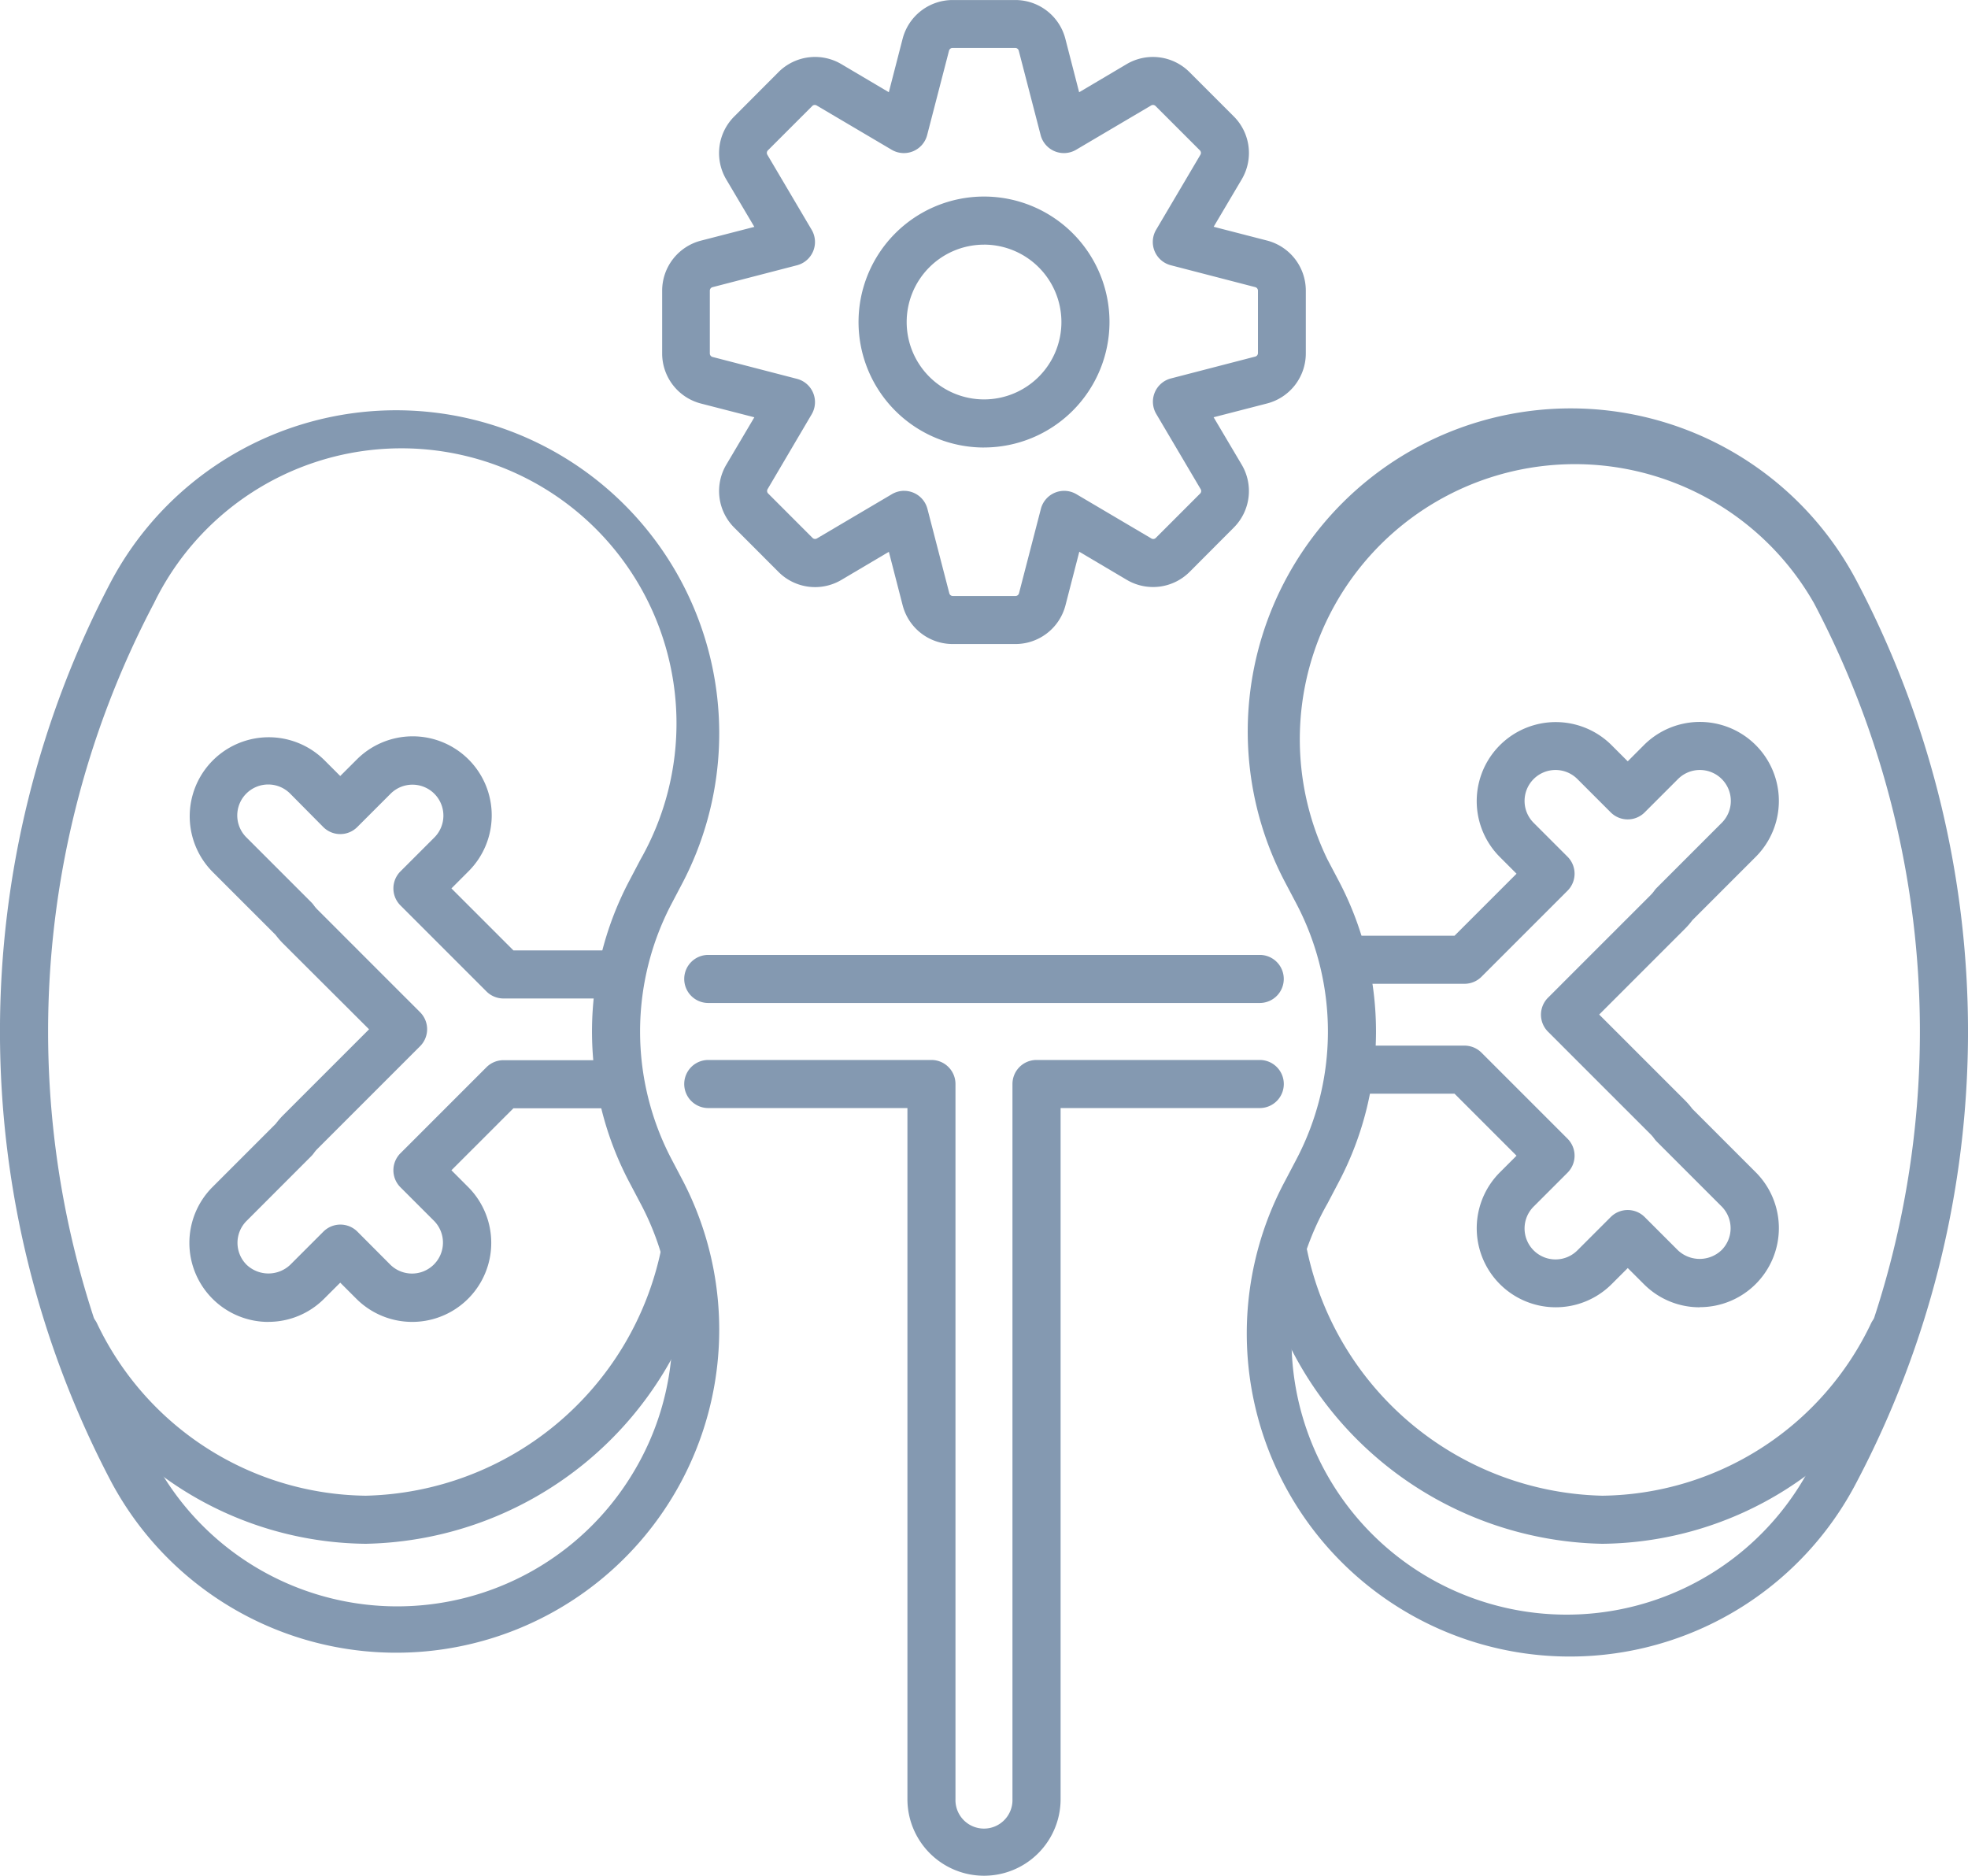 <svg xmlns="http://www.w3.org/2000/svg" width="62.955" height="60" viewBox="0 0 62.955 60">
                    <g id="endocrinology" transform="translate(-25.692 -30.494)">
                      <path id="Path_47" data-name="Path 47"
                        d="M175.785,124.284a2.511,2.511,0,0,1-1.788-.741l-.515-.514-.515.514a2.528,2.528,0,1,1-3.576-3.575l.533-.533-1.983-1.983h-3.224a.769.769,0,1,1,0-1.538h3.542a.769.769,0,0,1,.544.225l2.752,2.752a.769.769,0,0,1,0,1.088l-1.077,1.077a.99.99,0,1,0,1.4,1.4l1.058-1.058a.769.769,0,0,1,1.088,0l1.058,1.058a1.014,1.014,0,0,0,1.4,0,.99.99,0,0,0,0-1.4l-2.068-2.068a.767.767,0,0,1-.085-.1,1.023,1.023,0,0,0-.112-.133l-3.286-3.286a.769.769,0,0,1,0-1.088l3.286-3.286a1.021,1.021,0,0,0,.112-.133.794.794,0,0,1,.085-.1l2.068-2.068a.99.99,0,1,0-1.4-1.4l-1.058,1.058a.769.769,0,0,1-1.088,0l-1.058-1.058a.99.99,0,1,0-1.4,1.4l1.077,1.077a.769.769,0,0,1,0,1.088l-2.752,2.752a.769.769,0,0,1-.544.225h-3.542a.769.769,0,1,1,0-1.538h3.224l1.983-1.983-.533-.534a2.528,2.528,0,1,1,3.575-3.576l.515.515L174,106.3a2.528,2.528,0,0,1,3.575,3.576l-2.025,2.025a2.508,2.508,0,0,1-.24.277l-2.742,2.742,2.742,2.742a2.537,2.537,0,0,1,.24.277l2.025,2.025a2.528,2.528,0,0,1-1.788,4.316Z"
                        transform="translate(-95.719 -51.973)" fill="#8499b1" />
                      <path id="Path_48" data-name="Path 48"
                        d="M47.9,125.8a2.528,2.528,0,0,1-1.788-4.316l2.025-2.025a2.509,2.509,0,0,1,.24-.277l2.742-2.742L48.372,113.7a2.538,2.538,0,0,1-.24-.277l-2.025-2.025a2.528,2.528,0,0,1,3.575-3.575l.515.515.515-.514a2.528,2.528,0,1,1,3.575,3.575l-.533.534,1.983,1.983h3.224a.769.769,0,1,1,0,1.538H55.419a.769.769,0,0,1-.544-.225l-2.752-2.752a.769.769,0,0,1,0-1.088l1.077-1.077a.99.99,0,1,0-1.4-1.4l-1.058,1.058a.769.769,0,0,1-1.088,0L48.6,108.906a.99.99,0,1,0-1.4,1.4l2.068,2.068a.768.768,0,0,1,.085.1,1.023,1.023,0,0,0,.112.133l3.286,3.286a.769.769,0,0,1,0,1.088l-3.286,3.286a1.023,1.023,0,0,0-.112.133.791.791,0,0,1-.085.1L47.2,122.57a.99.99,0,0,0,0,1.4,1.014,1.014,0,0,0,1.4,0l1.058-1.058a.769.769,0,0,1,1.088,0L51.8,123.97a.99.99,0,0,0,1.4-1.4l-1.077-1.077a.769.769,0,0,1,0-1.088l2.752-2.752a.769.769,0,0,1,.544-.225h3.542a.769.769,0,1,1,0,1.538H55.737l-1.983,1.983.533.534a2.528,2.528,0,0,1-3.575,3.576l-.515-.515-.515.514a2.513,2.513,0,0,1-1.788.74Z"
                        transform="translate(-13.621 -53.021)" fill="#8499b1" />
                      <path id="Path_49" data-name="Path 49"
                        d="M41.085,168.556a11.173,11.173,0,0,1-9.979-6.376.769.769,0,0,1,1.378-.684,9.644,9.644,0,0,0,8.6,5.522,9.887,9.887,0,0,0,9.443-7.843.769.769,0,0,1,1.5.358A11.42,11.42,0,0,1,41.085,168.556Z"
                        transform="translate(-3.693 -88.68)" fill="#8499b1" />
                      <path id="Path_50" data-name="Path 50"
                        d="M167.616,168.557a11.42,11.42,0,0,1-10.94-9.023.769.769,0,0,1,1.5-.358,9.887,9.887,0,0,0,9.443,7.843,9.645,9.645,0,0,0,8.6-5.522.769.769,0,0,1,1.378.684,11.174,11.174,0,0,1-9.979,6.376Z"
                        transform="translate(-90.669 -88.681)" fill="#8499b1" />
                      <g id="Group_40" data-name="Group 40" transform="translate(25.692 43.557)">
                        <path id="Path_51" data-name="Path 51"
                          d="M47.18,96.979a8.793,8.793,0,0,1,0-8.192l.362-.689a10.334,10.334,0,0,0-18.289-9.626,30.933,30.933,0,0,0,0,28.822,10.334,10.334,0,0,0,18.289-9.626Zm-1.252,10.048a8.8,8.8,0,0,1-15.313-.45,29.4,29.4,0,0,1,0-27.389,8.8,8.8,0,1,1,15.566,8.193l-.362.689a10.331,10.331,0,0,0,0,9.625l.363.689A8.727,8.727,0,0,1,45.928,107.027Z"
                          transform="translate(-25.692 -72.951)" fill="#8499b1" />
                        <path id="Path_52" data-name="Path 52"
                          d="M174.874,78.473A10.334,10.334,0,0,0,156.585,88.1l.363.689a8.793,8.793,0,0,1,0,8.192l-.362.689a10.334,10.334,0,1,0,18.289,9.626A30.934,30.934,0,0,0,174.874,78.473Zm-1.361,28.105a8.8,8.8,0,1,1-15.566-8.193l.362-.689a10.331,10.331,0,0,0,0-9.625l-.363-.689a8.8,8.8,0,0,1,15.567-8.192,29.4,29.4,0,0,1,0,27.389Z"
                          transform="translate(-115.481 -72.952)" fill="#8499b1" />
                        <path id="Path_53" data-name="Path 53"
                          d="M116.011,141.465a.769.769,0,0,0-.769-.769H108.1a.769.769,0,0,0-.769.769V164.34a.912.912,0,1,1-1.823,0V141.465a.769.769,0,0,0-.769-.769H97.6a.769.769,0,1,0,0,1.538h6.371V164.34a2.45,2.45,0,1,0,4.9,0V142.234h6.371A.769.769,0,0,0,116.011,141.465Z"
                          transform="translate(-74.943 -119.853)" fill="#8499b1" />
                        <path id="Path_54" data-name="Path 54"
                          d="M96.831,130.539a.769.769,0,0,0,.769.769h17.641a.769.769,0,1,0,0-1.538H97.6A.769.769,0,0,0,96.831,130.539Z"
                          transform="translate(-74.943 -112.288)" fill="#8499b1" />
                      </g>
                      <path id="Path_55" data-name="Path 55"
                        d="M105.826,51.095H103.82a1.653,1.653,0,0,1-1.6-1.24l-.441-1.71-1.52.9a1.653,1.653,0,0,1-2.009-.255l-1.418-1.419a1.655,1.655,0,0,1-.256-2.008l.9-1.521-1.709-.44a1.654,1.654,0,0,1-1.24-1.6V39.792a1.654,1.654,0,0,1,1.239-1.6l1.71-.441-.9-1.52a1.655,1.655,0,0,1,.255-2.009L98.249,32.8a1.654,1.654,0,0,1,2.008-.256l1.521.9.441-1.709a1.654,1.654,0,0,1,1.6-1.24h2.006a1.653,1.653,0,0,1,1.6,1.24l.441,1.71,1.52-.9a1.654,1.654,0,0,1,2.009.255l1.418,1.418a1.654,1.654,0,0,1,.256,2.009l-.9,1.521,1.709.441h0a1.654,1.654,0,0,1,1.239,1.6V41.8a1.654,1.654,0,0,1-1.239,1.6l-1.71.441.9,1.52a1.654,1.654,0,0,1-.255,2.009L111.4,48.787a1.653,1.653,0,0,1-2.008.256l-1.521-.9-.441,1.709A1.654,1.654,0,0,1,105.826,51.095Zm-3.558-4.9a.769.769,0,0,1,.745.577l.7,2.7a.115.115,0,0,0,.111.086h2.006a.116.116,0,0,0,.112-.086l.7-2.7a.769.769,0,0,1,1.136-.47l2.4,1.417a.115.115,0,0,0,.14-.018l1.418-1.419a.115.115,0,0,0,.018-.14l-1.417-2.4A.769.769,0,0,1,110.8,42.6l2.7-.7a.115.115,0,0,0,.086-.112V39.791a.116.116,0,0,0-.086-.112l-2.7-.7a.769.769,0,0,1-.471-1.136l1.417-2.4a.115.115,0,0,0-.018-.14l-1.418-1.418a.116.116,0,0,0-.14-.018l-2.4,1.417a.769.769,0,0,1-1.136-.47l-.7-2.7a.115.115,0,0,0-.112-.086h-2.006a.116.116,0,0,0-.112.086l-.7,2.7a.769.769,0,0,1-1.136.47l-2.4-1.417a.115.115,0,0,0-.14.018l-1.418,1.418a.116.116,0,0,0-.018.141l1.417,2.4a.769.769,0,0,1-.471,1.136l-2.7.7a.115.115,0,0,0-.086.112V41.8a.116.116,0,0,0,.086.112l2.7.7a.769.769,0,0,1,.471,1.136L97.9,46.14a.115.115,0,0,0,.018.14L99.337,47.7a.116.116,0,0,0,.14.018l2.4-1.417A.774.774,0,0,1,102.268,46.194Zm2.555-1.386a4.014,4.014,0,1,1,4.014-4.014A4.018,4.018,0,0,1,104.823,44.808Zm0-6.489a2.475,2.475,0,1,0,2.476,2.476A2.478,2.478,0,0,0,104.823,38.319Z"
                        transform="translate(-47.653)" fill="#8499b1" />
                    </g>
                  </svg>
